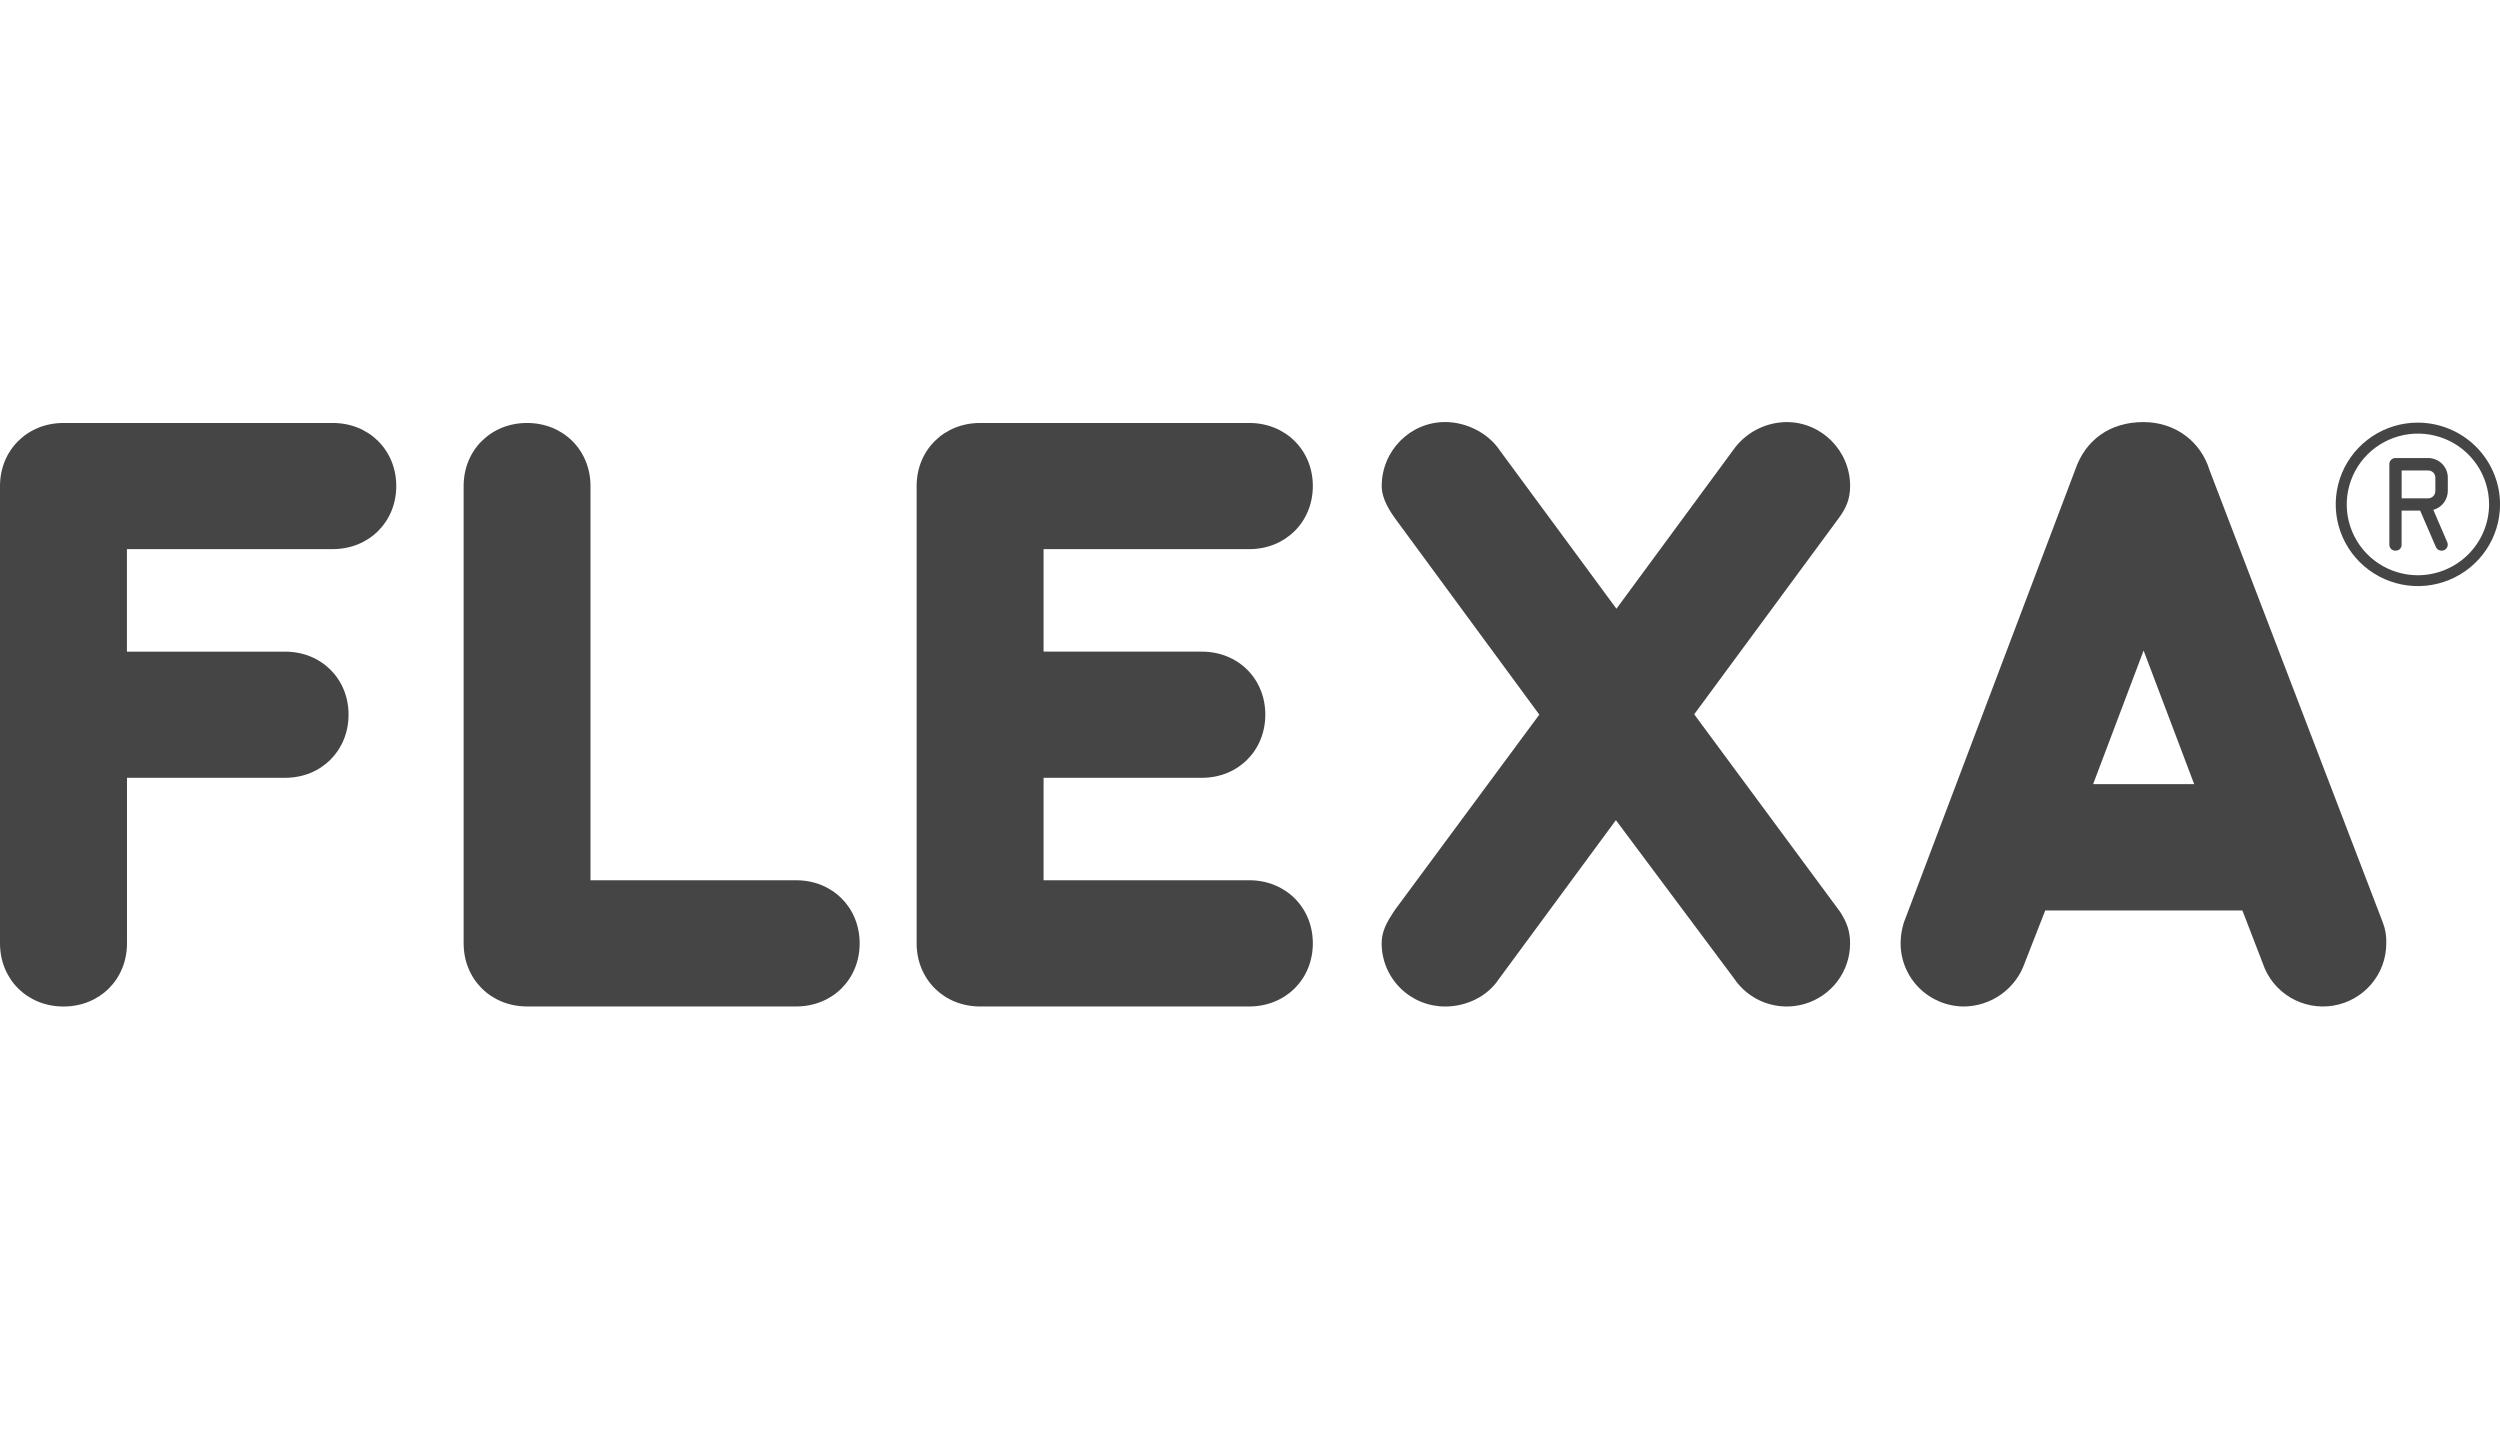 <?xml version="1.0" encoding="utf-8"?>
<!-- Generator: Adobe Illustrator 26.0.0, SVG Export Plug-In . SVG Version: 6.00 Build 0)  -->
<svg version="1.1" id="Layer_1" xmlns="http://www.w3.org/2000/svg" xmlns:xlink="http://www.w3.org/1999/xlink" x="0px" y="0px"
	 viewBox="0 0 112 64" style="enable-background:new 0 0 112 64;" xml:space="preserve">
<style type="text/css">
	.st0{fill:#1F3C88;}
	.st1{fill:#36B190;}
	.st2{fill:#F8B010;}
	.st3{fill:#FFFFFF;}
	.st4{fill:#454545;}
	.st5{clip-path:url(#SVGID_00000058582463878761798870000007335458188034161078_);}
	.st6{fill:#172057;}
	.st7{fill:#58BBEF;}
	.st8{fill-rule:evenodd;clip-rule:evenodd;fill:#FFFFFF;}
	.st9{fill:#323334;}
	.st10{fill-rule:evenodd;clip-rule:evenodd;fill:#323334;}
	.st11{fill-rule:evenodd;clip-rule:evenodd;fill:#454545;}
	.st12{fill:#EC0009;}
	.st13{fill:#F9423A;}
	.st14{fill:#FF0000;}
	.st15{fill-rule:evenodd;clip-rule:evenodd;fill:#0019AF;}
	.st16{fill:#04529C;}
	.st17{fill:#EE4035;}
	.st18{fill:#EE003B;}
	.st19{fill:#003087;}
	.st20{fill-rule:evenodd;clip-rule:evenodd;fill:#003087;}
	.st21{fill:#004B7F;}
	.st22{fill:#007B6C;}
	.st23{fill-rule:evenodd;clip-rule:evenodd;}
	.st24{clip-path:url(#SVGID_00000081633455018741083430000015321899968051656886_);}
	.st25{fill:#CCE8FF;}
	.st26{clip-path:url(#SVGID_00000083060614725571514090000009637363712173117846_);}
	.st27{fill:#990AE3;}
	.st28{fill:#EC5030;}
	.st29{fill:#004097;}
	.st30{fill:#FFF000;}
	.st31{fill:#D2D2D3;}
	.st32{fill-rule:evenodd;clip-rule:evenodd;fill:#ED1C24;}
	.st33{fill-rule:evenodd;clip-rule:evenodd;fill:#FEFEFE;}
	.st34{fill-rule:evenodd;clip-rule:evenodd;fill:#00AEEA;}
	.st35{fill:#99DF2B;}
	.st36{fill:#82BFE9;}
	.st37{fill:#4EA727;}
	.st38{fill:none;}
	.st39{fill-rule:evenodd;clip-rule:evenodd;fill:url(#SVGID_00000147928261200582727900000006670969950780573352_);}
	.st40{fill:url(#SVGID_00000067195644146148849350000015337336157539244428_);}
	.st41{fill:url(#SVGID_00000075862907989311188130000014736880146200608655_);}
	.st42{fill:#FAAF5A;}
	.st43{fill-rule:evenodd;clip-rule:evenodd;fill:url(#SVGID_00000175302218081876649690000018238873500349671580_);}
	.st44{fill:#DC8730;}
	.st45{fill:#8D4428;}
	.st46{fill:#9F5024;}
	.st47{fill:#AD5725;}
	.st48{fill:#E48E33;}
	.st49{fill:#DB7B29;}
	.st50{fill:#FFB560;}
	.st51{fill:#BC6327;}
	.st52{fill:#FFCB80;}
	.st53{fill:#FFD68E;}
	.st54{fill:#D57C3F;}
	.st55{fill:#FFCD85;}
	.st56{fill:#EFA952;}
	.st57{fill:#FDAC4A;}
	.st58{fill:#EB962A;}
	.st59{fill:#FFC378;}
	.st60{fill:#FFCE89;}
	.st61{fill:#FFD79D;}
	.st62{fill:#EEAF67;}
	.st63{fill:#BF6B29;}
	.st64{fill:#FCB664;}
	.st65{fill:#994822;}
	.st66{fill:#D47429;}
	.st67{fill:#E7944B;}
	.st68{fill:#964C25;}
	.st69{fill:#823D1E;}
	.st70{fill:#6C2B13;}
	.st71{fill:#BA6019;}
	.st72{fill:#D89050;}
	.st73{fill:#7E3717;}
	.st74{fill:#94441E;}
	.st75{fill:#DD8732;}
	.st76{fill:#FFC278;}
	.st77{fill:#EA913E;}
	.st78{fill:#C57231;}
	.st79{fill:#642813;}
	.st80{fill:#56220C;}
	.st81{fill:#F49E4D;}
	.st82{fill:#76310A;}
	.st83{fill:#994B17;}
	.st84{fill:#A35622;}
	.st85{fill:#AF6638;}
	.st86{fill:#A5572A;}
	.st87{fill:#E69646;}
	.st88{fill:#D27C3C;}
	.st89{fill:#7A2C13;}
	.st90{fill:#C27138;}
	.st91{fill:#9A4921;}
	.st92{fill:#96441E;}
	.st93{fill:#A04E14;}
	.st94{fill:#AA5A28;}
	.st95{fill:#944428;}
	.st96{fill:#FFC283;}
	.st97{fill:#AA5E33;}
	.st98{fill:#E5872B;}
	.st99{fill:#B96534;}
	.st100{fill:#F29B40;}
	.st101{fill:#B46027;}
	.st102{fill:url(#SVGID_00000044859084097581446710000016089401164748401822_);}
	.st103{fill:url(#SVGID_00000120543446036568495460000014641722421043820184_);}
	.st104{fill:url(#SVGID_00000114068548919255451920000009001177628488748728_);}
	.st105{fill:url(#SVGID_00000106855907011293967980000008948696163241654924_);}
	.st106{fill:url(#SVGID_00000124884687454321366380000009451291392923287203_);}
	.st107{fill:url(#SVGID_00000008141295435936671890000001331343489121432498_);}
	.st108{fill:url(#SVGID_00000122697302664920414160000000467028547036693658_);}
	.st109{fill:url(#SVGID_00000178924221428605304600000000482073192647646339_);}
	.st110{fill:url(#SVGID_00000058558430309747783720000004870386870582199466_);}
	.st111{fill:url(#SVGID_00000169550278090333246730000009939190672785000846_);}
	.st112{fill:url(#SVGID_00000080896118992384799700000000326191175469864877_);}
	.st113{fill:url(#SVGID_00000124131640066635338950000007724178528193310134_);}
	.st114{fill:url(#SVGID_00000181082057918600702990000011073059386218295173_);}
	.st115{fill:url(#SVGID_00000152242754704395669990000001266927403452578959_);}
	.st116{fill:url(#SVGID_00000049202052076473765710000008968203577653674646_);}
	.st117{fill:url(#SVGID_00000136397792142932789270000000124118596525210757_);}
	.st118{fill:url(#SVGID_00000098911695709968636600000013999913680519898780_);}
	.st119{fill:url(#SVGID_00000156569380865571140990000018019587622790832008_);}
	.st120{fill:url(#SVGID_00000106870070112101604180000009880777755615711872_);}
	.st121{fill:url(#SVGID_00000075130214831256028820000008004772232121093249_);}
	.st122{fill:url(#SVGID_00000165193193797105577810000013839663136009349254_);}
	.st123{fill:url(#SVGID_00000004506692677510515370000004501567106904392086_);}
	.st124{fill:url(#SVGID_00000006704442814206943610000001951148376286526101_);}
	.st125{fill:url(#SVGID_00000150062070551743168690000008156566750623548063_);}
	.st126{fill:url(#SVGID_00000098183885645260390480000001243362921157594014_);}
	.st127{fill:url(#SVGID_00000104693329032604368800000015451711850466035366_);}
	.st128{fill:url(#SVGID_00000144302534165122650130000011963374753284749959_);}
	.st129{fill:url(#SVGID_00000010995046511426781060000011772520920886945179_);}
	.st130{fill:url(#SVGID_00000082328932970883560010000001765737662201357963_);}
	.st131{fill:url(#SVGID_00000024701096906158623990000018065449361209329855_);}
	.st132{fill:url(#SVGID_00000001653809309270200940000007814020554846134684_);}
	.st133{fill:url(#SVGID_00000085942191141554595840000018397153390195411592_);}
	.st134{fill:url(#SVGID_00000054948163724253497780000007944084860017307313_);}
	.st135{fill:url(#SVGID_00000177467758293369536970000018292490779051943356_);}
	.st136{fill:url(#SVGID_00000010271395516792599100000005386993658065067136_);}
	.st137{fill:url(#SVGID_00000052804597779845881020000003027534875561938094_);}
	.st138{fill:url(#SVGID_00000117640177748293472960000003690325376369681572_);}
	.st139{fill:url(#SVGID_00000088111825998245751060000015444514654931989170_);}
	.st140{fill:#F8A943;}
	.st141{fill:#EC9C4B;}
	.st142{fill:#B43C19;}
	.st143{fill:#FF5F00;}
	.st144{fill-rule:evenodd;clip-rule:evenodd;fill:#2F313F;}
	.st145{fill:#0078D2;}
	.st146{fill:#0E0F0C;}
	.st147{fill:url(#SVGID_00000065044290546498459810000014002266167866648232_);}
	.st148{fill:url(#SVGID_00000176029081440961954410000018270825054203361444_);}
	.st149{fill:url(#SVGID_00000179645297159372833580000001969998242974839486_);}
	.st150{fill:url(#SVGID_00000026139995692574747260000015438678360345588921_);}
	.st151{fill:url(#SVGID_00000168108106110425757420000007269639712239458956_);}
	.st152{fill:#3E3C72;}
	.st153{fill:#0000EE;}
</style>
<g>
	<path class="st4" d="M14.907,18.949H2.846C1.225,18.949,0,20.165,0,21.775v20.487
		c0,1.614,1.223,2.83,2.846,2.83c1.623,0,2.843-1.216,2.843-2.828v-7.419h7.089
		c1.617,0,2.837-1.216,2.837-2.829c0-1.612-1.223-2.822-2.837-2.822H5.686v-4.593h9.221
		c1.621,0,2.846-1.217,2.846-2.827C17.752,20.164,16.53,18.949,14.907,18.949z"/>
	<path class="st4" d="M35.671,39.436H26.454V21.775c0-1.611-1.223-2.826-2.843-2.826
		c-1.621,0-2.84,1.216-2.84,2.826v20.487c0,1.611,1.223,2.827,2.84,2.827h12.061
		c1.62,0,2.841-1.216,2.841-2.827C38.512,40.651,37.293,39.436,35.671,39.436z"/>
	<path class="st4" d="M55.965,24.602c1.623,0,2.85-1.216,2.85-2.828
		c0-1.611-1.226-2.825-2.85-2.825h-12.056c-1.622,0-2.844,1.216-2.844,2.825v20.487
		c0,1.613,1.223,2.829,2.844,2.829h12.056c1.623,0,2.85-1.216,2.85-2.829
		c0-1.612-1.226-2.826-2.85-2.826h-9.213v-4.589h7.092c1.62,0,2.842-1.216,2.842-2.83
		c0-1.613-1.223-2.823-2.842-2.823h-7.092v-4.592H55.965z"/>
	<path class="st4" d="M82.886,21.775c0-1.581-1.278-2.866-2.845-2.866
		c-0.477,0.004-0.946,0.123-1.367,0.346c-0.421,0.224-0.781,0.546-1.049,0.938
		L72.416,27.271l-5.213-7.076c-0.522-0.796-1.513-1.288-2.459-1.288
		c-1.569,0-2.843,1.286-2.843,2.866c0,0.581,0.361,1.131,0.687,1.572l6.373,8.67
		l-6.458,8.735l-0.055,0.08c-0.301,0.465-0.55,0.866-0.55,1.432
		c0,0.751,0.3,1.47,0.833,2.001c0.533,0.531,1.257,0.829,2.011,0.829
		c0.95,0,1.895-0.446,2.414-1.24l5.236-7.109l5.276,7.068
		c0.335,0.51,0.826,0.898,1.4,1.108c0.575,0.209,1.202,0.229,1.788,0.055
		c0.587-0.174,1.101-0.532,1.466-1.02c0.366-0.488,0.563-1.081,0.562-1.69
		c0-0.555-0.144-0.939-0.443-1.409l-6.541-8.854l6.496-8.815
		c0.315-0.433,0.489-0.838,0.489-1.41"/>
	<path class="st4" d="M98.299,35.129h-4.527l2.262-5.984L98.299,35.129z M98.991,21.073
		c-0.401-1.317-1.561-2.164-2.968-2.164c-1.48,0-2.592,0.781-3.057,2.145l-7.678,20.287
		l-0.061,0.232c-0.051,0.226-0.078,0.457-0.08,0.689c0,0.749,0.299,1.467,0.831,1.998
		c0.532,0.53,1.253,0.829,2.006,0.831c0.602-0.006,1.187-0.197,1.676-0.548
		c0.488-0.351,0.855-0.843,1.05-1.41l0.917-2.345h8.832l0.917,2.381
		c0.216,0.635,0.651,1.173,1.228,1.518c0.577,0.345,1.259,0.475,1.924,0.366
		c0.665-0.109,1.269-0.45,1.704-0.961c0.436-0.511,0.675-1.16,0.673-1.83
		c0.013-0.316-0.038-0.631-0.151-0.926L98.991,21.073z"/>
	<path class="st4" d="M108.317,25.771c-0.631-0.001-1.247-0.188-1.77-0.537
		c-0.524-0.349-0.932-0.845-1.172-1.425c-0.241-0.58-0.303-1.218-0.179-1.833
		c0.124-0.615,0.428-1.18,0.874-1.623s1.015-0.745,1.633-0.867
		c0.618-0.122,1.259-0.059,1.841,0.181c0.583,0.24,1.08,0.647,1.43,1.169
		c0.35,0.522,0.537,1.135,0.537,1.762c-0.001,0.842-0.339,1.648-0.937,2.243
		c-0.599,0.595-1.41,0.929-2.256,0.93 M108.319,18.933
		c-0.728,0-1.439,0.215-2.044,0.617c-0.605,0.402-1.077,0.974-1.355,1.643
		c-0.278,0.669-0.351,1.405-0.209,2.115c0.142,0.71,0.492,1.362,1.007,1.875
		s1.17,0.861,1.884,1.003c0.713,0.142,1.453,0.07,2.126-0.207
		c0.672-0.277,1.247-0.745,1.652-1.347c0.405-0.602,0.621-1.309,0.622-2.033
		c-0.001-0.972-0.39-1.903-1.08-2.59c-0.691-0.687-1.627-1.074-2.603-1.075"/>
	<path class="st4" d="M109.103,21.997c0.001,0.085-0.032,0.168-0.091,0.229
		c-0.059,0.061-0.141,0.097-0.227,0.098h-1.191v-1.246h1.191
		c0.042-0,0.084,0.008,0.123,0.024c0.039,0.016,0.074,0.04,0.104,0.07
		c0.03,0.03,0.053,0.065,0.069,0.104c0.016,0.039,0.023,0.081,0.023,0.123V21.997z
		 M109.662,21.997v-0.598c0.001-0.232-0.091-0.455-0.256-0.62
		c-0.164-0.165-0.388-0.258-0.621-0.259h-1.462c-0.037-0.001-0.075,0.005-0.11,0.019
		c-0.035,0.014-0.067,0.035-0.093,0.062c-0.026,0.027-0.047,0.059-0.06,0.094
		c-0.013,0.035-0.019,0.072-0.017,0.11v3.589c-0.001,0.037,0.005,0.073,0.018,0.108
		c0.013,0.034,0.034,0.065,0.06,0.091s0.058,0.046,0.092,0.059
		c0.035,0.013,0.071,0.019,0.108,0.017c0.036,0.001,0.073-0.005,0.107-0.018
		c0.034-0.013,0.064-0.034,0.09-0.059c0.025-0.026,0.045-0.057,0.058-0.091
		c0.013-0.034,0.019-0.07,0.016-0.106v-1.521h0.831l0.705,1.633
		c0.022,0.048,0.058,0.09,0.103,0.119c0.045,0.029,0.097,0.045,0.15,0.046
		c0.046,0.001,0.092-0.01,0.132-0.031c0.041-0.021,0.075-0.052,0.101-0.091
		c0.026-0.038,0.041-0.082,0.045-0.128c0.004-0.046-0.004-0.091-0.023-0.133l-0.623-1.447
		c0.185-0.051,0.348-0.161,0.465-0.313C109.598,22.374,109.661,22.188,109.662,21.997z"/>
</g>
</svg>
